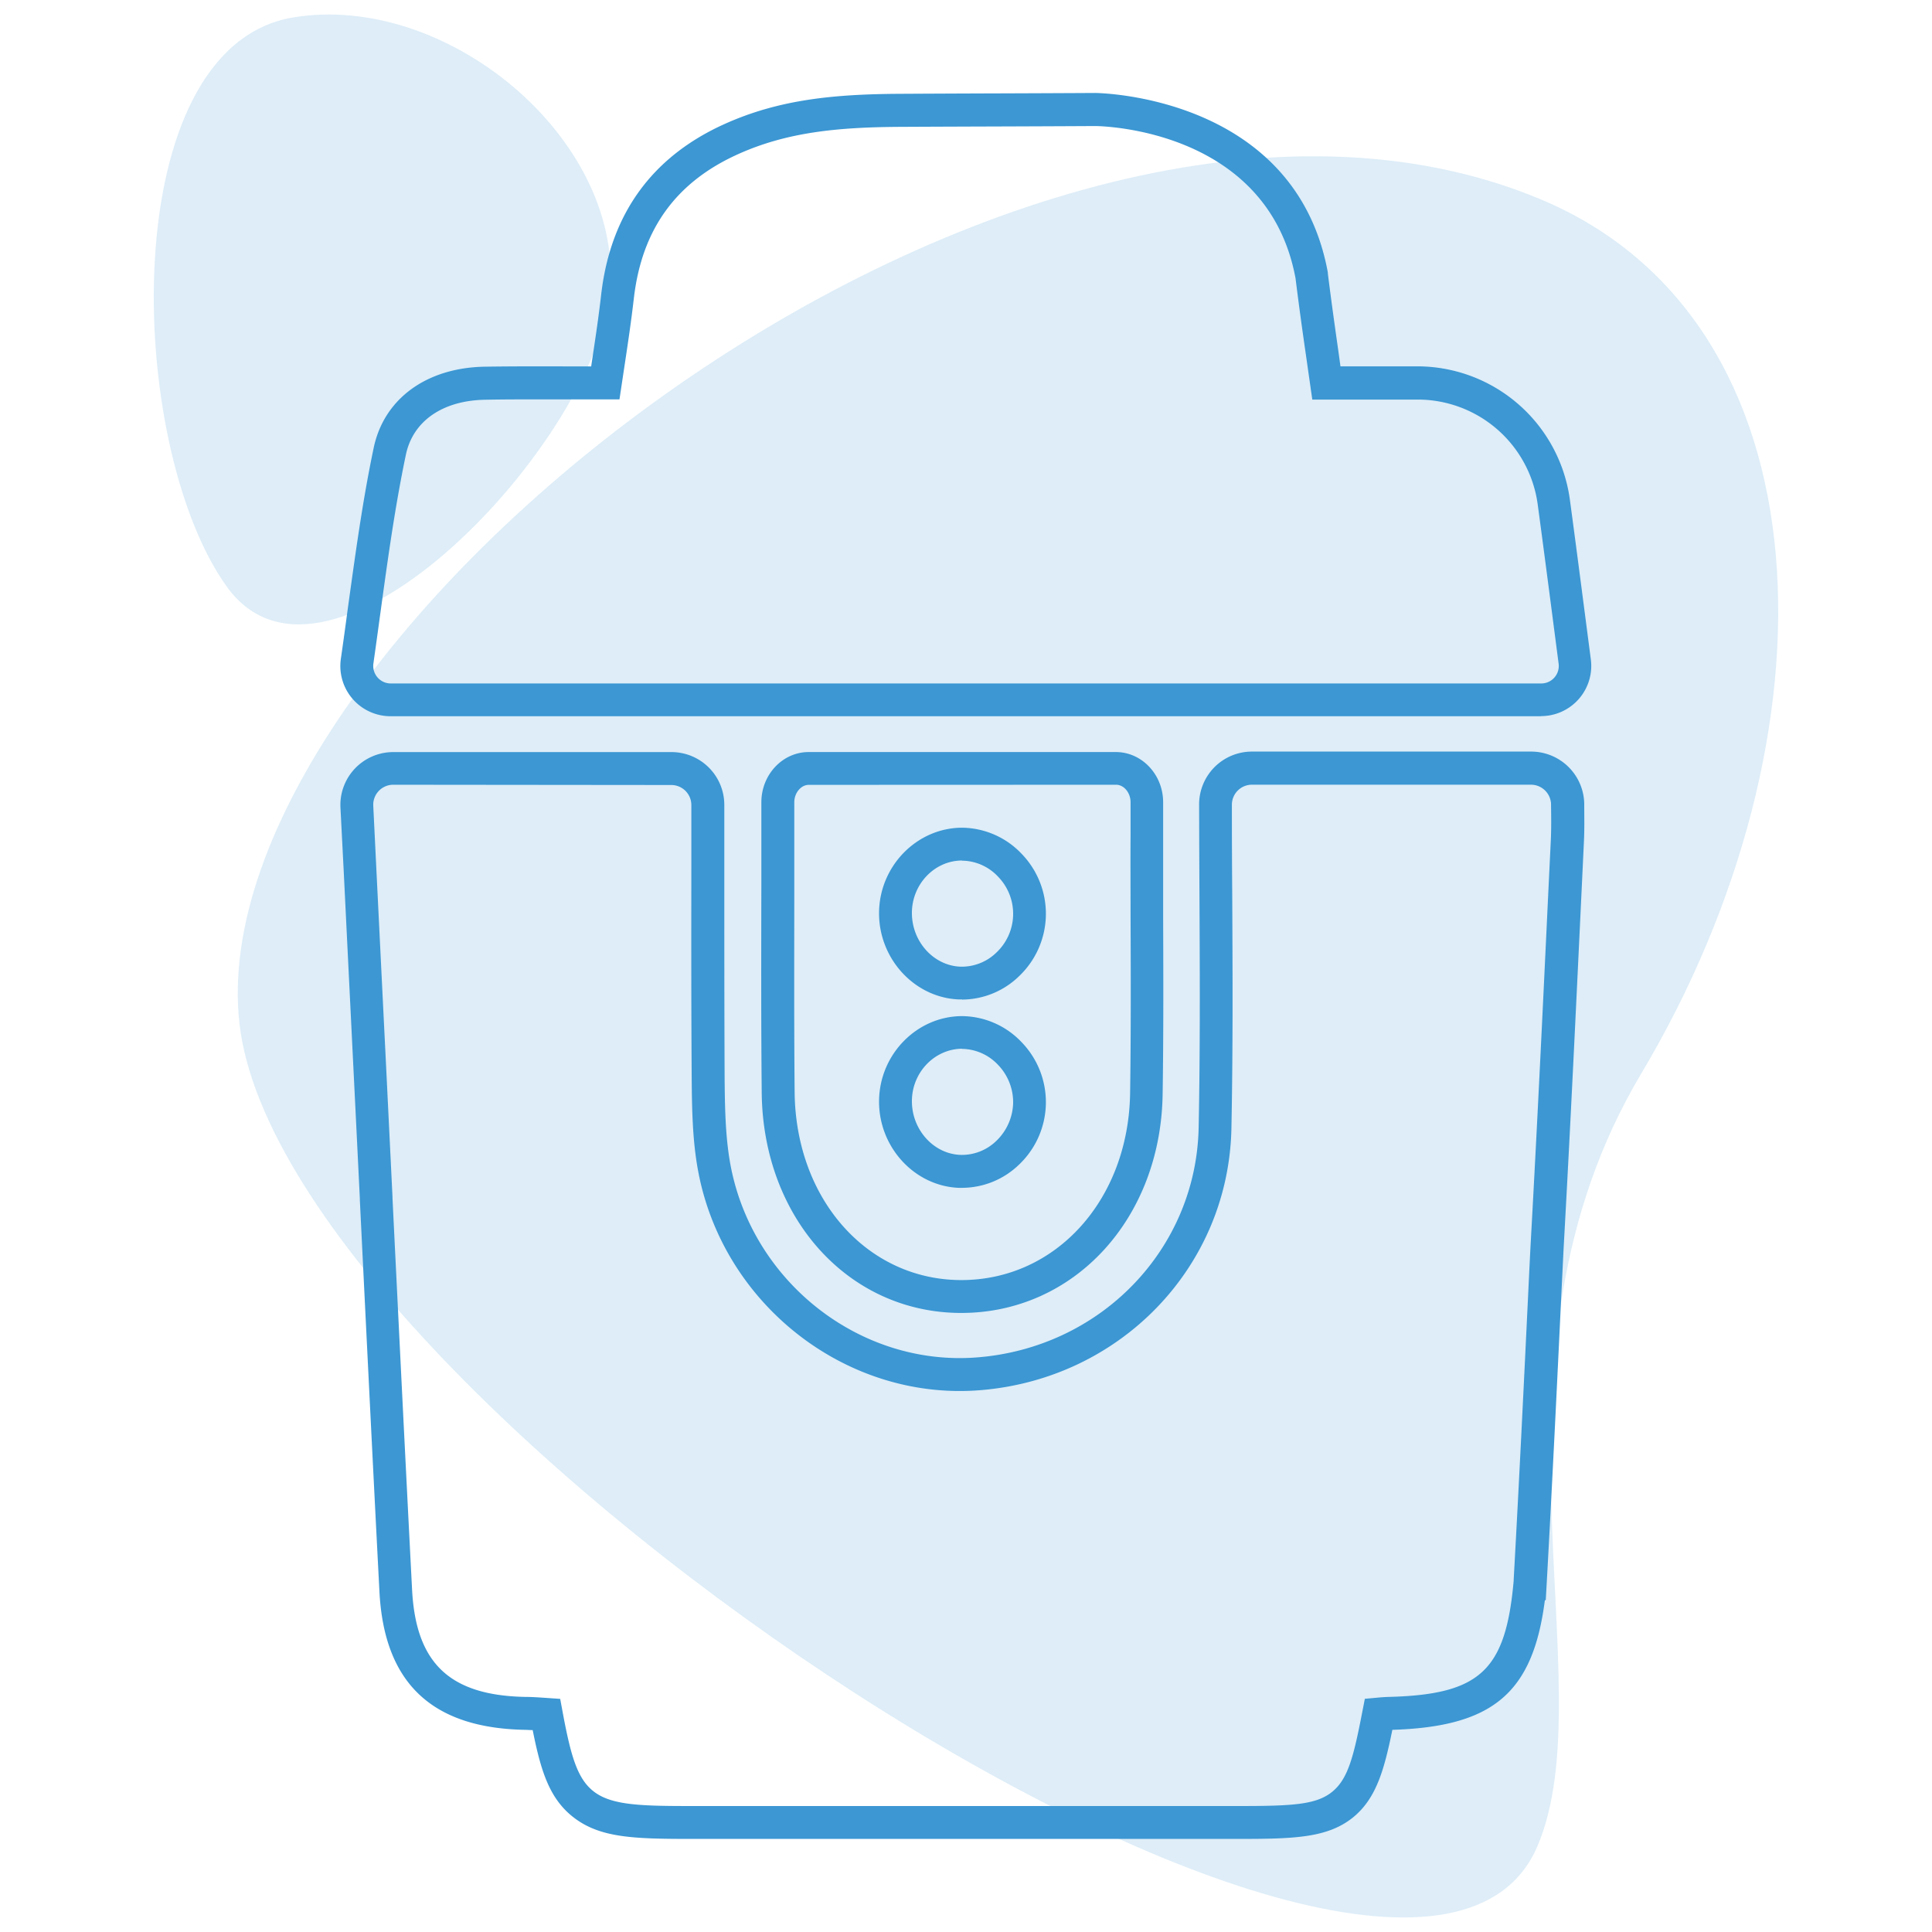 <svg xmlns="http://www.w3.org/2000/svg" id="Layer_1" data-name="Layer 1" viewBox="0 0 500 500"><defs><style>.cls-1{opacity:0.17;}.cls-2{fill:#3b97d3;}.cls-3{fill:#3c97d3;}</style></defs><title>icon kitchen</title><g class="cls-1"><path class="cls-2" d="M397.87,477.82C364.41,556.13,73.75,365.61,62,265.12S264.29-4.38,398.53,51.5c75.7,31.52,78.38,138.91,26.2,226.38C380.64,351.8,415.82,435.8,397.87,477.82Z"></path><path class="cls-2" d="M75.94,4.5C29.64,12.11,32.37,115,58.63,151.74s96.66-38.29,99.31-77.32S115.4-2,75.94,4.5Z"></path></g><path class="cls-3" d="M320.46,475.91H179.13c-14.71,0-23.35-.24-30.14-5.16s-9-12.37-11.13-23c-.69,0-1.36-.06-2-.07-24.11-.45-36.43-12.14-37.66-35.75-1.76-33.84-3.44-68.16-5.07-101.34l0-.36q-.91-18.68-1.84-37.35c-.77-15.6-1.54-31.19-2.32-47.12L88.11,209a13.68,13.68,0,0,1,13.66-14.36h72a13.67,13.67,0,0,1,13.68,13.69q0,8.29,0,16.58c0,17.57,0,35.74.08,53.71.06,8.11.21,15.38,1.4,22.2,5.36,30.59,33.36,52.78,63.72,50.49,32.19-2.41,56.93-28,57.56-59.5.4-19.93.31-39.49.21-60.2q-.06-11.59-.09-23.34A13.67,13.67,0,0,1,324,194.51h72.27A13.75,13.75,0,0,1,410,208v.23c0,3.1.08,6.31-.08,9.57l-.61,12.86c-1.42,29.81-2.88,60.64-4.57,91-.11,2-.37,7.37-.74,14.95-.85,17.77-2.28,47.49-3.71,73.1l-.25,4.43-.23,0c-3.09,24.09-13.53,32.73-39.47,33.54-2.18,10.78-4.32,17.88-10.16,22.65C343.6,475.65,335,475.91,320.46,475.91ZM101.77,203.09a5.18,5.18,0,0,0-5.17,5.44l.82,16.79c.79,15.93,1.55,31.53,2.33,47.12l1.83,37.35,0,.36c1.63,33.18,3.32,67.49,5.07,101.32,1,19,9.76,27.32,29.33,27.69,1.8,0,3.59.14,5.71.28l3.29.23.6,3.24c2.2,11.88,3.93,17.73,8.38,20.95,4.66,3.37,12.21,3.54,25.15,3.54H320.42c14.1,0,20.24-.33,24.37-3.7s5.55-9.19,7.82-20.92l.61-3.13,3.18-.29c.89-.09,2-.17,3-.2,23.64-.61,30.28-6.8,32.34-30.09l0-.23c1.42-25.48,2.84-55,3.69-72.65.36-7.62.63-13,.74-15,1.68-30.29,3.15-61.1,4.56-90.9l.62-12.86c.14-3,.1-6.08.06-9v-.23a5.2,5.2,0,0,0-5.18-5.12H324a5.19,5.19,0,0,0-5.19,5.19q0,11.75.09,23.32c.1,20.76.19,40.37-.21,60.41-.71,35.92-28.84,65.07-65.42,67.81-34.68,2.59-66.63-22.66-72.73-57.51-1.31-7.46-1.47-15.1-1.53-23.6-.13-18-.11-36.19-.09-53.79q0-8.26,0-16.57a5.19,5.19,0,0,0-5.18-5.18Z"></path><path class="cls-3" d="M248.78,339.79h0c-29.15,0-51.35-24.55-51.65-57.1-.17-18.2-.13-35.78-.09-54.4v-1.43q0-9.56,0-19.23c0-7.17,5.5-13,12.25-13h79.48c6.75,0,12.25,5.84,12.25,13v8.73q0,9.82,0,19.63v.76c.05,15.14.11,30.8-.13,46.31C300.46,315.39,278,339.78,248.78,339.79ZM209.3,203.12c-2,0-3.74,2.07-3.74,4.52q0,9.68,0,19.23v1.44c0,18.59-.08,36.15.09,54.3.25,27.75,18.81,48.67,43.15,48.67h0c24.48,0,43.25-20.79,43.67-48.34.23-15.43.18-31.05.12-46.15V236c0-6.55-.05-13.1,0-19.66v-8.73c0-2.45-1.72-4.52-3.75-4.52ZM249,307.41l-.92,0c-11.5-.5-20.73-10.63-20.58-22.58s9.72-21.76,21.36-21.86H249a21.49,21.49,0,0,1,15.4,6.76,22.29,22.29,0,0,1-.64,31.64A21.3,21.3,0,0,1,249,307.41Zm0-36c-7.12.05-12.94,6.09-13,13.47s5.49,13.67,12.45,14a12.78,12.78,0,0,0,9.45-3.67,14.09,14.09,0,0,0,4.3-9.76,13.94,13.94,0,0,0-3.91-9.87A13,13,0,0,0,249,271.45Zm0-12.76c-.31,0-.61,0-.92,0-11.5-.5-20.73-10.63-20.58-22.57s9.72-21.76,21.36-21.87H249a21.53,21.53,0,0,1,15.4,6.76,22.29,22.29,0,0,1-.64,31.64A21.3,21.3,0,0,1,249,258.69Zm0-35.95c-7.12,0-12.94,6.08-13,13.47s5.49,13.66,12.45,14a12.85,12.85,0,0,0,9.45-3.68,13.78,13.78,0,0,0,.38-19.63A12.94,12.94,0,0,0,249,222.74Z"></path><path class="cls-3" d="M398.87,185.36H101.13a13,13,0,0,1-12.91-14.9Q89.15,164,90,157.58c2-14.37,3.82-27.91,6.71-41.68,2.67-12.72,13.7-20.76,28.8-21,7.78-.12,15.52-.09,23.72-.07H153l.11-.79c.93-6.12,1.8-11.91,2.47-17.77,2.39-20.85,13.14-35.71,31.95-44.18,14.09-6.35,28.28-7.71,45.25-7.81q12.65-.07,25.32-.11t25.41-.11h0v0c5.65.12,52.17,2.89,60.14,46.5l0,.25c.82,6.6,1.73,13.11,2.71,20l.55,4h1.78q9.16,0,18.36,0a39.88,39.88,0,0,1,39.22,34.41c1.33,9.87,2.6,19.62,3.94,29.94l1.49,11.44a13,13,0,0,1-12.93,14.73Zm-259.74-82c-4.55,0-9,0-13.48.09-11.07.17-18.77,5.49-20.61,14.23-2.82,13.48-4.66,26.87-6.6,41-.59,4.32-1.18,8.63-1.8,13a4.54,4.54,0,0,0,4.49,5.2H398.87a4.53,4.53,0,0,0,4.5-5.13l-1.49-11.44c-1.34-10.31-2.61-20-3.94-29.9a31.34,31.34,0,0,0-30.81-27q-9.18,0-18.34,0h-9.17L338,92.06c-1-6.88-1.89-13.39-2.71-20-7.06-38.15-49.05-39.4-51.75-39.44q-12.69.07-25.41.11t-25.3.1c-15.89.1-29.08,1.33-41.8,7.06-16.12,7.25-24.95,19.49-27,37.4-.69,6-1.57,11.87-2.51,18.07l-1.2,8h-3.67l-7.23,0h-.25Z"></path></svg>